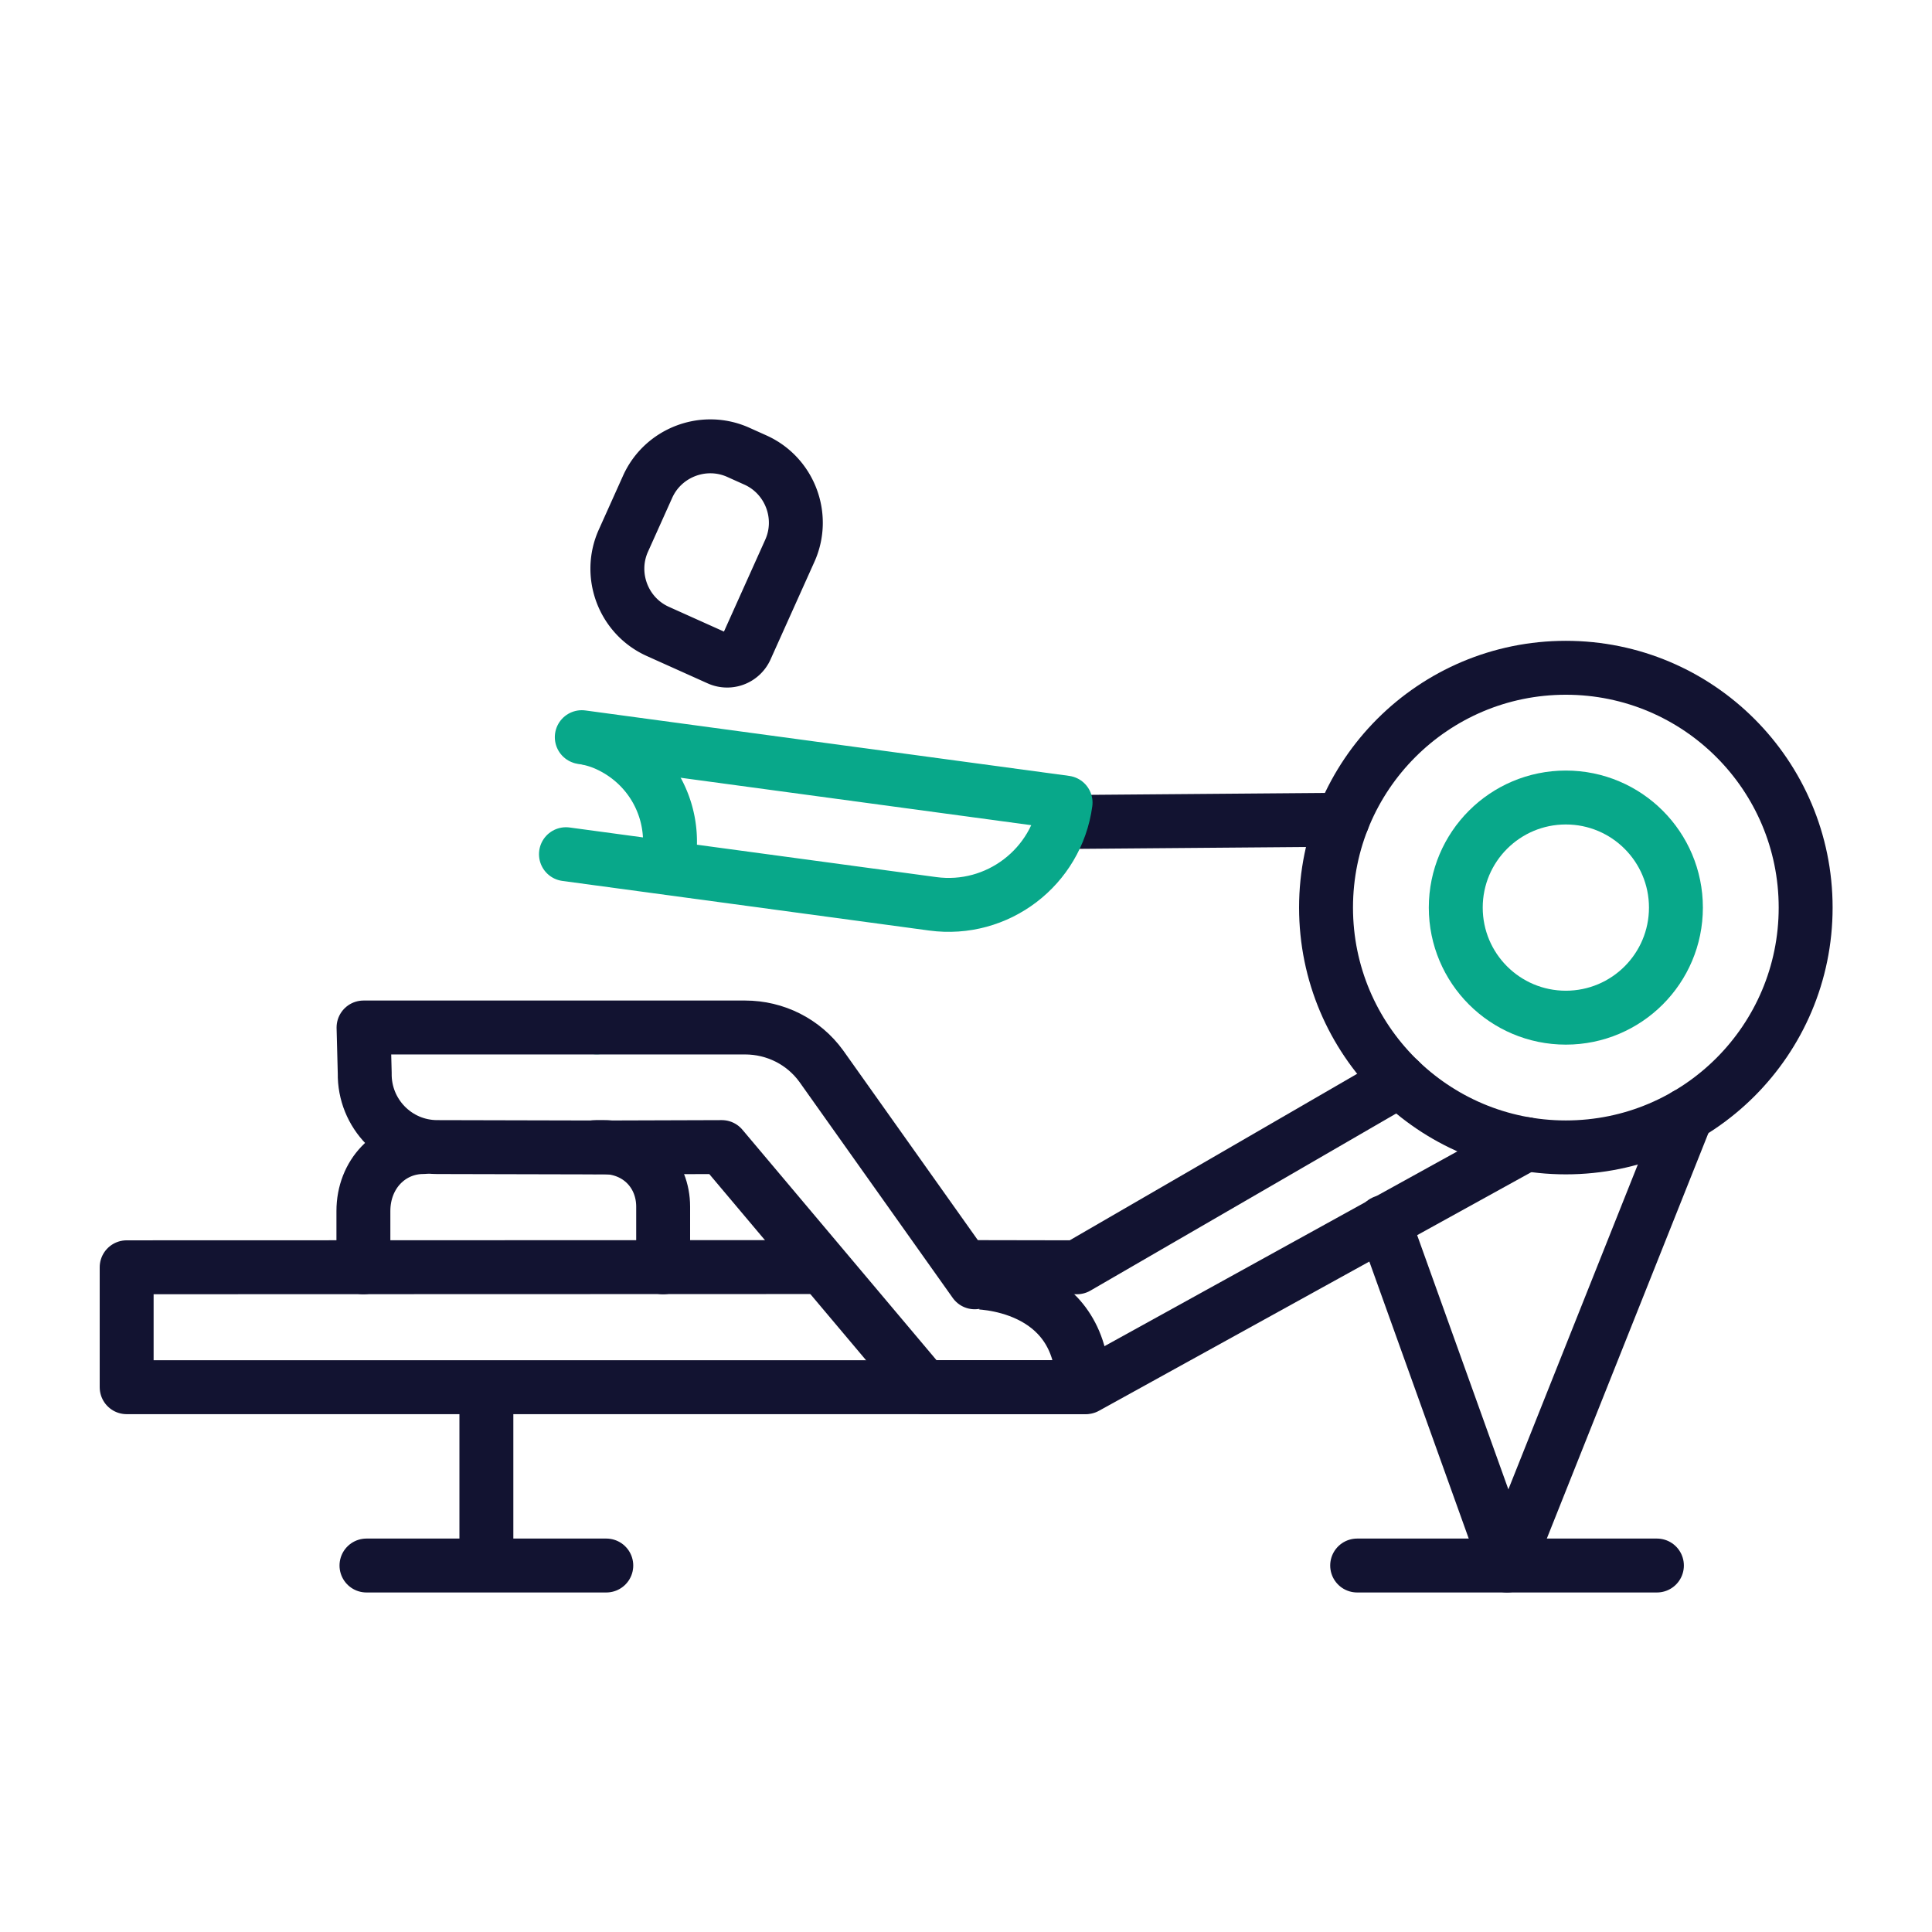 <svg xmlns="http://www.w3.org/2000/svg" width="430" height="430" style="width:100%;height:100%;transform:translate3d(0,0,0);content-visibility:visible" viewBox="0 0 430 430"><defs><clipPath id="m"><path d="M0 0h430v430H0z"/></clipPath><clipPath id="s"><path d="M0 0h430v430H0z"/></clipPath><clipPath id="v"><path d="M0 0h430v430H0z"/></clipPath><clipPath id="i"><path d="M0 0h430v430H0z"/></clipPath><clipPath id="t"><path d="M0 0h430v430H0z"/></clipPath><clipPath id="j"><path d="M0 0h430v430H0z"/></clipPath><clipPath id="n"><path d="M0 0h430v430H0z"/></clipPath><clipPath id="q"><path d="M0 0h430v430H0z"/></clipPath><clipPath id="k"><path d="M0 0h430v430H0z"/></clipPath><clipPath id="o"><path d="M0 0h430v430H0z"/></clipPath><clipPath id="l"><path d="M0 0h430v430H0z"/></clipPath><filter id="a" width="100%" height="100%" x="0%" y="0%" filterUnits="objectBoundingBox"><feComponentTransfer in="SourceGraphic"><feFuncA tableValues="1.0 0.0" type="table"/></feComponentTransfer></filter><filter id="c" width="100%" height="100%" x="0%" y="0%" filterUnits="objectBoundingBox"><feComponentTransfer in="SourceGraphic"><feFuncA tableValues="1.0 0.0" type="table"/></feComponentTransfer></filter><filter id="e" width="100%" height="100%" x="0%" y="0%" filterUnits="objectBoundingBox"><feComponentTransfer in="SourceGraphic"><feFuncA tableValues="1.0 0.0" type="table"/></feComponentTransfer></filter><filter id="g" width="100%" height="100%" x="0%" y="0%" filterUnits="objectBoundingBox"><feComponentTransfer in="SourceGraphic"><feFuncA tableValues="1.0 0.0" type="table"/></feComponentTransfer></filter><mask id="w" mask-type="alpha"><g filter="url(#a)"><path fill="#fff" d="M0 0h430v430H0z" opacity="0"/><use xmlns:ns1="http://www.w3.org/1999/xlink" ns1:href="#b"/></g></mask><mask id="u" mask-type="alpha"><g filter="url(#c)"><path fill="#fff" d="M0 0h430v430H0z" opacity="0"/><use xmlns:ns2="http://www.w3.org/1999/xlink" ns2:href="#d"/></g></mask><mask id="r" mask-type="alpha"><g filter="url(#e)"><path fill="#fff" d="M0 0h430v430H0z" opacity="0"/><use xmlns:ns3="http://www.w3.org/1999/xlink" ns3:href="#f"/></g></mask><mask id="p" mask-type="alpha"><g filter="url(#g)"><path fill="#fff" d="M0 0h430v430H0z" opacity="0"/><use xmlns:ns4="http://www.w3.org/1999/xlink" ns4:href="#h"/></g></mask><g id="b" clip-path="url(#i)" style="display:none"><path style="display:none"/><path style="display:none"/></g><g id="d" fill="red" clip-path="url(#j)" style="display:block"><path d="M-80.044-40.029h21.968l62.939-.001c6.731 0 13.022 3.155 16.972 8.604l34.147 48.109s24.062-.26 24.062 23.347H44.703L-.309-13.415l-27.037.085-36.352-.085c-9.009-.029-16.235-7.453-16.082-16.46l-.264-10.154" style="display:block" transform="translate(160.956 268.716)"/><path d="m-52.077-18.665 43.617 5.901 64.061 8.665c-1.946 14.385-15.185 24.469-29.57 22.523l-30.522-4.129-15.726-2.127-35.384-4.786" style="display:block" transform="translate(181.563 182.734)"/></g><g id="f" clip-path="url(#k)" style="display:none"><path style="display:none"/><path style="display:none"/></g><g id="h" clip-path="url(#l)" style="display:none"><path style="display:none"/><path style="display:none"/></g></defs><g clip-path="url(#m)"><g clip-path="url(#n)" style="display:none"><g clip-path="url(#o)" style="display:none"><path fill="none" class="primary" style="display:none"/><g fill="none" style="display:none"><path class="primary"/><path class="primary"/><path class="primary"/><path class="primary"/><path class="primary"/><path class="primary"/><path class="secondary"/></g><path fill="none" class="primary" style="display:none"/><g mask="url(#p)" style="display:none"><path fill="none" class="secondary"/></g><g fill="none" style="display:none"><path class="primary"/><path class="primary"/></g><path fill="none" class="secondary" style="display:none"/></g><g clip-path="url(#q)" style="display:none"><path fill="none" class="primary" style="display:none"/><g fill="none" style="display:none"><path class="primary"/><path class="primary"/><path class="primary"/><path class="primary"/><path class="primary"/><path class="primary"/><path class="secondary"/></g><path fill="none" class="primary" style="display:none"/><g mask="url(#r)" style="display:none"><path fill="none" class="secondary"/></g><g fill="none" style="display:none"><path class="primary"/><path class="primary"/></g><path fill="none" class="secondary" style="display:none"/></g></g><g clip-path="url(#s)" style="display:block"><g clip-path="url(#t)" style="display:block"><path fill="none" stroke="#121331" stroke-linecap="round" stroke-linejoin="round" stroke-width="12" d="M-25.528.5 36.028 0" class="primary" style="display:block" transform="translate(262.799 182.45)"/><g fill="none" stroke-linecap="round" stroke-linejoin="round" stroke-width="12" style="display:block"><path stroke="#121331" d="m311.5 240.456-71.81 41.6-24.5-.045m-33.19 0-153.81.045v26.69h213.5l98.01-54.1m-231.446 54.1v39.374m-26.687.313h53.374m167.119 0h66.716" class="primary"/><path stroke="#121331" d="m307.99 271.986 27.43 76.45 39.98-100.33" class="primary"/><path stroke="#121331" d="M401.879 202c0 29.477-23.896 53.373-53.373 53.373-29.477 0-53.373-23.896-53.373-53.373 0-29.477 23.896-53.373 53.373-53.373 29.477 0 53.373 23.896 53.373 53.373z" class="primary"/><path stroke="#08A88A" d="M373.006 202c0 13.531-10.969 24.5-24.5 24.5s-24.5-10.969-24.5-24.5 10.969-24.5 24.5-24.5 24.5 10.969 24.5 24.5z" class="secondary"/></g><path fill="none" stroke="#121331" stroke-linecap="round" stroke-linejoin="round" stroke-width="12" d="m-10.862 17.347 13.569 6.098a4.58 4.58 0 0 0 6.036-2.292l9.784-21.77c3.442-7.658-.007-16.738-7.665-20.18L7.051-22.51c-7.658-3.442-16.738.007-20.18 7.665l-5.398 12.011c-3.442 7.658.007 16.739 7.665 20.181z" class="primary" style="display:block" transform="translate(157.269 123.184)"/><g mask="url(#u)" style="display:block"><path fill="none" stroke="#08A88A" stroke-linecap="round" stroke-linejoin="round" stroke-width="12" d="m132.811 228.657 14.226-31.652a23.589 23.589 0 0 0 .537-18.108c-2.151-5.664-6.479-10.473-12.43-13.187-9.756-4.449-22.382-.423-27.604 6.08a23.739 23.739 0 0 0-3.695 5.803l-22.964 51.094" class="secondary"/></g><g fill="none" stroke="#121331" stroke-linecap="round" stroke-linejoin="round" stroke-width="12" style="display:block"><path d="M80.912 228.687h21.968l62.939-.001c6.731 0 13.022 3.155 16.972 8.604l34.147 48.109S241 285.139 241 308.746h-35.341l-45.012-53.445-27.037.085-36.352-.085c-9.009-.029-16.235-7.453-16.082-16.46l-.264-10.154" class="primary"/><path d="M80.881 282.06v-12.51c0-8.272 5.974-14.256 13.343-14.256m53.373 26.766v-13.498c0-7.284-5.347-13.187-13.343-13.268-1.389-.014-1.816.019-1.816.019" class="primary"/></g><path fill="none" stroke="#08A88A" stroke-linecap="round" stroke-linejoin="round" stroke-width="12" d="m-52.077-18.665 43.617 5.901 64.061 8.665s0 0 0 0c-1.946 14.385-15.185 24.469-29.57 22.523l-30.522-4.129-15.726-2.127-35.384-4.786" class="secondary" style="display:block" transform="translate(181.563 182.734)"/></g><g clip-path="url(#v)" style="display:none"><path fill="none" class="primary" style="display:none"/><g fill="none" style="display:none"><path class="primary"/><path class="primary"/><path class="primary"/><path class="primary"/><path class="primary"/><path class="primary"/><path class="secondary"/></g><path fill="none" class="primary" style="display:none"/><g mask="url(#w)" style="display:none"><path fill="none" class="secondary"/></g><g fill="none" style="display:none"><path class="primary"/><path class="primary"/></g><path fill="none" class="secondary" style="display:none"/></g></g></g></svg>